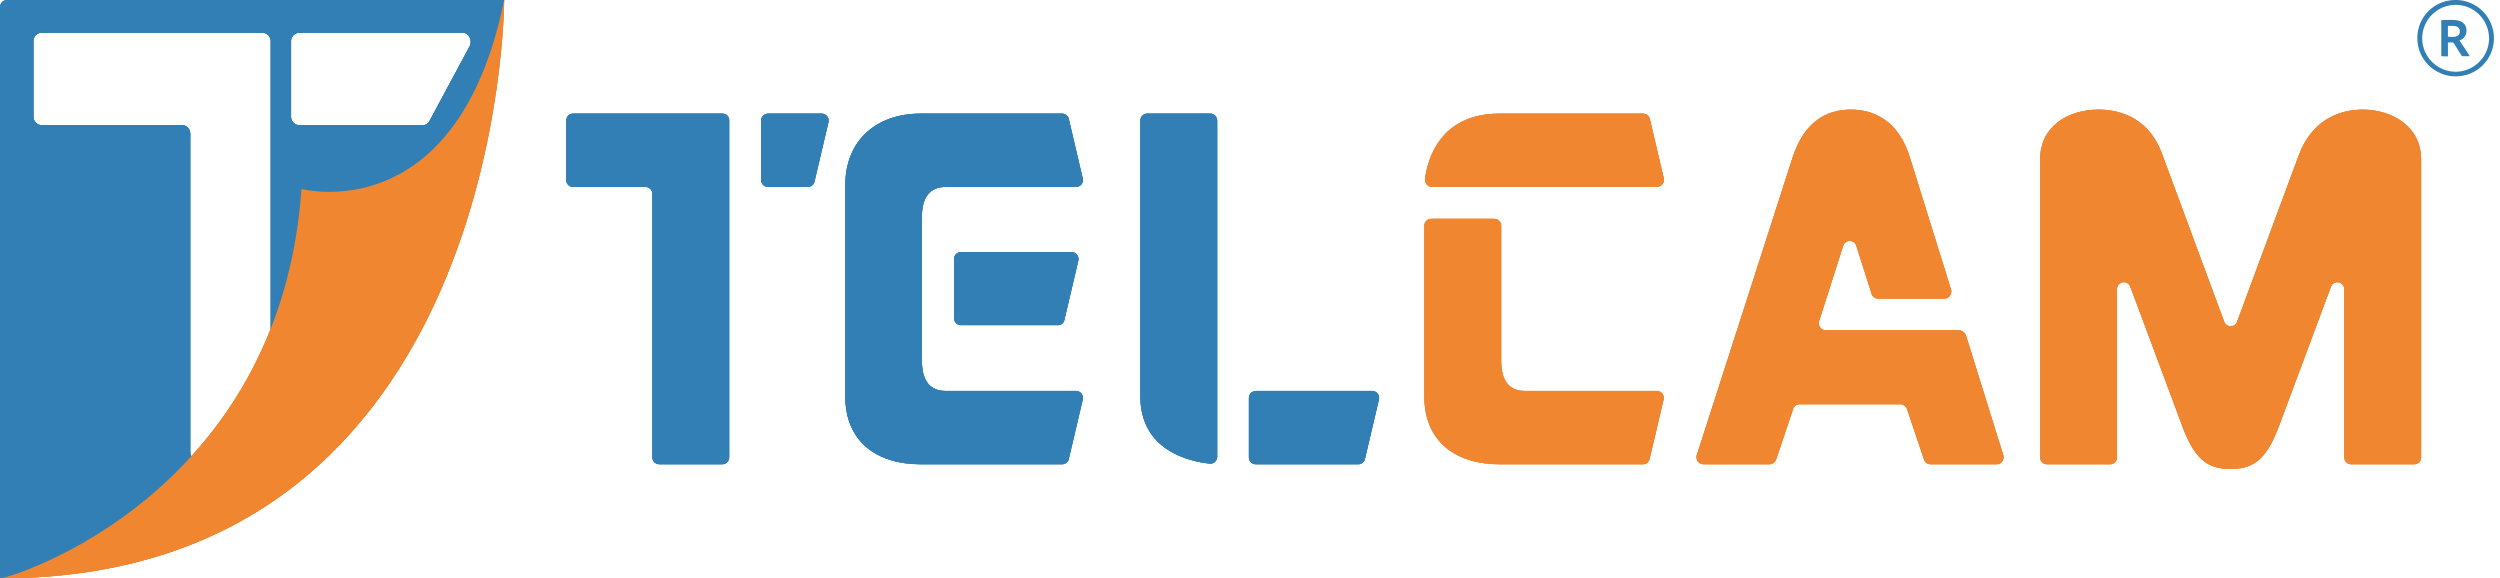 <?xml version="1.0" encoding="UTF-8"?> <svg xmlns="http://www.w3.org/2000/svg" xmlns:xlink="http://www.w3.org/1999/xlink" version="1.1" id="Livello_1" x="0px" y="0px" viewBox="0 0 1128.6 261" style="enable-background:new 0 0 1128.6 261;" xml:space="preserve"> <style type="text/css"> .st0{fill:#327FB5;} .st1{fill:#F08630;} </style> <g id="Raggruppa_1888-3" transform="translate(-53.41 -20.52)"> <g id="Raggruppa_1870-3" transform="translate(788.48 -428)"> <path id="Ellisse_318-3" class="st0" d="M373.5,450.7c-8.3,0-15.1,6.8-15.1,15.1s6.8,15.1,15.1,15.1s15.1-6.8,15.1-15.1l0,0 C388.5,457.4,381.8,450.7,373.5,450.7 M373.5,448.5c9.5,0,17.3,7.7,17.3,17.3S383,483,373.5,483s-17.3-7.7-17.3-17.3 S363.9,448.5,373.5,448.5C373.5,448.5,373.5,448.5,373.5,448.5z"></path> </g> <path id="Tracciato_45478-3" class="st0" d="M1158.3,46c0.1,0,0.2,0,0.2-0.2v-6.1h2.1c0.3,0,0.4,0.1,0.6,0.4 c1.1,1.7,2.8,4.6,3.6,5.7c0.1,0.1,0.2,0.1,0.3,0.1h3.1c0.1,0,0.1-0.1,0-0.3c-0.7-1.2-3.7-5.7-4.5-6.8c1.9-0.6,3.2-2.4,3.2-4.4 c0-3.2-2.3-4.9-6.3-4.9c-1.9,0-3,0-4.9,0.1c-0.1,0-0.2,0.1-0.2,0.2v15.9c0,0.1,0.1,0.2,0.2,0.2L1158.3,46z M1158.5,37.1v-4.9 c0.4,0,1.2,0,2,0c2.1,0,3.4,0.8,3.4,2.5c0,1.6-1.3,2.5-3.3,2.5L1158.5,37.1z"></path> </g> <g id="Logo_telecam-color-tm"> <g id="Raggruppa_1890" transform="translate(-108.858 -108.48)"> <g id="logo-telcam-bozza-v1" transform="translate(-375.135 -4000)"> <g id="b" transform="translate(498.984 4117.5)"> <g id="c"> <g id="Raggruppa_637"> <g id="Raggruppa_635" transform="translate(240.605 40.469)"> <path id="Tracciato_6211" class="st1" d="M782.2,20.5C787.9,5.3,799.7,0,811,0c13.4,0,26.4,7.7,26.4,22.5V157 c0,1.7-1.4,3.1-3.1,3.1h-28.5c-1.7,0-3.1-1.4-3.1-3.1V81c0-1.7-1.4-3.1-3.1-3.1c-1.3,0-2.5,0.8-2.9,2l-23.8,63.8 c-5.9,15.6-12.6,18.5-21.5,18.5s-15.6-2.8-21.5-18.5l-23.8-63.8c-0.6-1.6-2.4-2.4-4-1.8c-1.2,0.5-2,1.6-2,2.9v76 c0,1.7-1.4,3.1-3.1,3.1h-28.5c-1.7,0-3.1-1.4-3.1-3.1V22.5c0-15,12.6-22.5,26.4-22.5c11.2,0,23.1,4.9,28.6,19.9l28.1,75.9 c0.6,1.6,2.4,2.4,4,1.8c0.9-0.3,1.5-1,1.8-1.8L782.2,20.5L782.2,20.5z"></path> <path id="Tracciato_6212" class="st0" d="M88,5v26.8c0,1.7,1.4,3.1,3.1,3.1l0,0h18c1.4,0,2.7-1,3-2.4l6.3-26.8 c0.4-1.7-0.6-3.4-2.3-3.8c-0.2-0.1-0.5-0.1-0.7-0.1H91.2C89.4,1.8,88,3.2,88,5L88,5L88,5z"></path> <path id="Tracciato_6213" class="st0" d="M70.5,1.8H3.1C1.4,1.8,0,3.2,0,5v0v26.8c0,1.7,1.4,3.1,3.1,3.1l0,0h32.7 c1.7,0,3.1,1.4,3.1,3.1v0v119c0,1.7,1.4,3.1,3.1,3.1l0,0h28.5c1.7,0,3.1-1.4,3.1-3.1l0,0V5C73.7,3.2,72.3,1.8,70.5,1.8 C70.5,1.8,70.5,1.8,70.5,1.8z"></path> <path id="Tracciato_6214" class="st0" d="M224.9,95l6.3-26.8c0.4-1.7-0.6-3.4-2.3-3.8c-0.2-0.1-0.5-0.1-0.7-0.1h-50 c-1.7,0-3.1,1.4-3.1,3.1l0,0v26.8c0,1.7,1.4,3.1,3.1,3.1l0,0h43.7C223.3,97.4,224.6,96.4,224.9,95L224.9,95z"></path> <path id="Tracciato_6215" class="st0" d="M226.9,4.2c-0.3-1.4-1.6-2.4-3-2.4h-64c-19.7,0-33.9,12-33.9,32.3v95.4 c0,20.3,14.2,30.6,33.9,30.6h64c1.4,0,2.7-1,3-2.4l6.3-26.8c0.4-1.7-0.6-3.4-2.3-3.8c-0.2-0.1-0.5-0.1-0.7-0.1h-58.8 c-7.1,0-10.8-4.5-10.8-13.6V48.3c0-8.9,3.7-13.4,10.8-13.4h58.8c1.7,0,3.1-1.4,3.1-3.1c0-0.2,0-0.5-0.1-0.7L226.9,4.2 L226.9,4.2z"></path> <path id="Tracciato_6216" class="st0" d="M290.8,1.8h-28.5c-1.7,0-3.1,1.4-3.1,3.1v0v124.5c0,24.7,22.5,29.5,31.3,30.4 c1.7,0.2,3.2-1.1,3.4-2.8c0-0.1,0-0.2,0-0.3V5C293.9,3.2,292.5,1.8,290.8,1.8L290.8,1.8z"></path> <path id="Tracciato_6217" class="st0" d="M308.2,130.2V157c0,1.7,1.4,3.1,3.1,3.1l0,0h46.3c1.4,0,2.7-1,3-2.4l6.3-26.8 c0.4-1.7-0.6-3.4-2.3-3.8c-0.2-0.1-0.5-0.1-0.7-0.1h-52.6C309.6,127.1,308.2,128.4,308.2,130.2 C308.2,130.2,308.2,130.2,308.2,130.2L308.2,130.2z"></path> <path id="Tracciato_6218" class="st1" d="M421.3,1.8c-27,0-32.5,21-33.6,29.5c-0.2,1.7,1,3.3,2.7,3.5c0.1,0,0.3,0,0.4,0 h101.7c1.7,0,3.1-1.4,3.1-3.1c0-0.2,0-0.5-0.1-0.7l-6.3-26.8c-0.3-1.4-1.6-2.4-3-2.4L421.3,1.8L421.3,1.8z"></path> <path id="Tracciato_6219" class="st1" d="M422.1,113.4V52.4c0-1.7-1.4-3.1-3.1-3.1l0,0h-28.5c-1.7,0-3.1,1.4-3.1,3.1l0,0 v77.1c0,20.3,14.2,30.6,33.9,30.6h64.8c1.4,0,2.7-1,3-2.4l6.3-26.8c0.4-1.7-0.6-3.4-2.3-3.8c-0.2-0.1-0.5-0.1-0.7-0.1h-59.6 C425.8,127,422.1,122.6,422.1,113.4L422.1,113.4z"></path> <path id="Tracciato_6220" class="st1" d="M628.8,99.6h-60.2c-1.7,0-3.1-1.4-3.1-3.1c0-0.3,0.1-0.6,0.1-1l10.9-34.1 c0.5-1.6,2.3-2.5,3.9-2c1,0.3,1.7,1.1,2,2l6.9,21.7c0.4,1.3,1.6,2.2,3,2.2h29.9c1.7,0,3.1-1.4,3.1-3.1c0-0.3,0-0.6-0.1-0.9 l-18.6-59.7C601.6,5.3,590.7,0,579.9,0S559,5.3,553.7,21.5l-43.3,134.5c-0.5,1.6,0.4,3.4,2,3.9c0.3,0.1,0.6,0.2,1,0.2h29.8 c1.3,0,2.5-0.9,3-2.1l7.7-22.9c0.4-1.3,1.6-2.1,3-2.1h45.4c1.3,0,2.5,0.9,3,2.1l7.7,22.9c0.4,1.3,1.6,2.1,3,2.1h29.8 c1.7,0,3.1-1.4,3.1-3.1c0-0.3,0-0.6-0.1-0.9l-16.9-54.2C631.3,100.5,630.1,99.7,628.8,99.6L628.8,99.6z"></path> </g> </g> </g> </g> <g id="Raggruppa_1848" transform="translate(483.993 4108.482)"> <path id="Tracciato_6221" class="st0" d="M0,3.5v257.6c35.9,0,74.2-21.3,109-53.2H89.4c-2.1-0.2-3.6-1.9-3.5-4V60.5 c0.1-2.1-1.4-3.9-3.5-4H18.6c-2.1-0.2-3.6-1.9-3.5-4V18.8c-0.1-2.1,1.4-3.9,3.5-4h100.1c2.1,0.2,3.6,1.9,3.5,4v176.3 c55.2-56.3,99-137,105.4-195.1H3C1.2,0.1-0.1,1.7,0,3.5z M193.9,54.6c-0.6,1.1-1.7,1.9-3,1.9h-56c-2.1-0.2-3.6-1.9-3.5-4V18.8 c-0.1-2.1,1.4-3.9,3.5-4H209c2.7,0,4.4,3.5,3,6.1L193.9,54.6z"></path> <path id="Tracciato_6222" class="st1" d="M136.1,85.3C126.4,224,4.7,261.1,0,261.1C227.6,261.1,227.6,0,227.6,0 C206.4,104,136.1,85.3,136.1,85.3"></path> </g> </g> </g> <g id="Raggruppa_1891" transform="translate(-108.858 -108.48)"> <g id="logo-telcam-bozza-v1-2" transform="translate(-375.135 -4000)"> <g id="b-2" transform="translate(498.984 4117.5)"> <g id="c-2"> <g id="Raggruppa_637-2"> <g id="Raggruppa_635-2" transform="translate(240.605 40.469)"> <path id="Tracciato_6211-2" class="st1" d="M782.2,20.5C787.9,5.3,799.7,0,811,0c13.4,0,26.4,7.7,26.4,22.5V157 c0,1.7-1.4,3.1-3.1,3.1h-28.5c-1.7,0-3.1-1.4-3.1-3.1V81c0-1.7-1.4-3.1-3.1-3.1c-1.3,0-2.5,0.8-2.9,2l-23.8,63.8 c-5.9,15.6-12.6,18.5-21.5,18.5s-15.6-2.8-21.5-18.5l-23.8-63.8c-0.6-1.6-2.4-2.4-4-1.8c-1.2,0.5-2,1.6-2,2.9v76 c0,1.7-1.4,3.1-3.1,3.1h-28.5c-1.7,0-3.1-1.4-3.1-3.1V22.5c0-15,12.6-22.5,26.4-22.5c11.2,0,23.1,4.9,28.6,19.9l28.1,75.9 c0.6,1.6,2.4,2.4,4,1.8c0.9-0.3,1.5-1,1.8-1.8L782.2,20.5L782.2,20.5z"></path> <path id="Tracciato_6212-2" class="st0" d="M88,5v26.8c0,1.7,1.4,3.1,3.1,3.1l0,0h18c1.4,0,2.7-1,3-2.4l6.3-26.8 c0.4-1.7-0.6-3.4-2.3-3.8c-0.2-0.1-0.5-0.1-0.7-0.1H91.2C89.4,1.8,88,3.2,88,5L88,5L88,5z"></path> <path id="Tracciato_6213-2" class="st0" d="M70.5,1.8H3.1C1.4,1.8,0,3.2,0,5v0v26.8c0,1.7,1.4,3.1,3.1,3.1l0,0h32.7 c1.7,0,3.1,1.4,3.1,3.1v0v119c0,1.7,1.4,3.1,3.1,3.1l0,0h28.5c1.7,0,3.1-1.4,3.1-3.1l0,0V5C73.7,3.2,72.3,1.8,70.5,1.8 C70.5,1.8,70.5,1.8,70.5,1.8z"></path> <path id="Tracciato_6214-2" class="st0" d="M224.9,95l6.3-26.8c0.4-1.7-0.6-3.4-2.3-3.8c-0.2-0.1-0.5-0.1-0.7-0.1h-50 c-1.7,0-3.1,1.4-3.1,3.1l0,0v26.8c0,1.7,1.4,3.1,3.1,3.1l0,0h43.7C223.3,97.4,224.6,96.4,224.9,95L224.9,95z"></path> <path id="Tracciato_6215-2" class="st0" d="M226.9,4.2c-0.3-1.4-1.6-2.4-3-2.4h-64c-19.7,0-33.9,12-33.9,32.3v95.4 c0,20.3,14.2,30.6,33.9,30.6h64c1.4,0,2.7-1,3-2.4l6.3-26.8c0.4-1.7-0.6-3.4-2.3-3.8c-0.2-0.1-0.5-0.1-0.7-0.1h-58.8 c-7.1,0-10.8-4.5-10.8-13.6V48.3c0-8.9,3.7-13.4,10.8-13.4h58.8c1.7,0,3.1-1.4,3.1-3.1c0-0.2,0-0.5-0.1-0.7L226.9,4.2 L226.9,4.2z"></path> <path id="Tracciato_6216-2" class="st0" d="M290.8,1.8h-28.5c-1.7,0-3.1,1.4-3.1,3.1v0v124.5c0,24.7,22.5,29.5,31.3,30.4 c1.7,0.2,3.2-1.1,3.4-2.8c0-0.1,0-0.2,0-0.3V5C293.9,3.2,292.5,1.8,290.8,1.8L290.8,1.8z"></path> <path id="Tracciato_6217-2" class="st0" d="M308.2,130.2V157c0,1.7,1.4,3.1,3.1,3.1l0,0h46.3c1.4,0,2.7-1,3-2.4l6.3-26.8 c0.4-1.7-0.6-3.4-2.3-3.8c-0.2-0.1-0.5-0.1-0.7-0.1h-52.6C309.6,127.1,308.2,128.4,308.2,130.2 C308.2,130.2,308.2,130.2,308.2,130.2L308.2,130.2z"></path> <path id="Tracciato_6218-2" class="st1" d="M421.3,1.8c-27,0-32.5,21-33.6,29.5c-0.2,1.7,1,3.3,2.7,3.5c0.1,0,0.3,0,0.4,0 h101.7c1.7,0,3.1-1.4,3.1-3.1c0-0.2,0-0.5-0.1-0.7l-6.3-26.8c-0.3-1.4-1.6-2.4-3-2.4L421.3,1.8L421.3,1.8z"></path> <path id="Tracciato_6219-2" class="st1" d="M422.1,113.4V52.4c0-1.7-1.4-3.1-3.1-3.1l0,0h-28.5c-1.7,0-3.1,1.4-3.1,3.1l0,0 v77.1c0,20.3,14.2,30.6,33.9,30.6h64.8c1.4,0,2.7-1,3-2.4l6.3-26.8c0.4-1.7-0.6-3.4-2.3-3.8c-0.2-0.1-0.5-0.1-0.7-0.1h-59.6 C425.8,127,422.1,122.6,422.1,113.4L422.1,113.4z"></path> <path id="Tracciato_6220-2" class="st1" d="M628.8,99.6h-60.2c-1.7,0-3.1-1.4-3.1-3.1c0-0.3,0.1-0.6,0.1-1l10.9-34.1 c0.5-1.6,2.3-2.5,3.9-2c1,0.3,1.7,1.1,2,2l6.9,21.7c0.4,1.3,1.6,2.2,3,2.2h29.9c1.7,0,3.1-1.4,3.1-3.1c0-0.3,0-0.6-0.1-0.9 l-18.6-59.7C601.6,5.3,590.7,0,579.9,0S559,5.3,553.7,21.5l-43.3,134.5c-0.5,1.6,0.4,3.4,2,3.9c0.3,0.1,0.6,0.2,1,0.2h29.8 c1.3,0,2.5-0.9,3-2.1l7.7-22.9c0.4-1.3,1.6-2.1,3-2.1h45.4c1.3,0,2.5,0.9,3,2.1l7.7,22.9c0.4,1.3,1.6,2.1,3,2.1h29.8 c1.7,0,3.1-1.4,3.1-3.1c0-0.3,0-0.6-0.1-0.9l-16.9-54.2C631.3,100.5,630.1,99.7,628.8,99.6L628.8,99.6z"></path> </g> </g> </g> </g> <g id="Raggruppa_1848-2" transform="translate(483.993 4108.482)"> <path id="Tracciato_6221-2" class="st0" d="M0,3.5v257.6c35.9,0,74.2-21.3,109-53.2H89.4c-2.1-0.2-3.6-1.9-3.5-4V60.5 c0.1-2.1-1.4-3.9-3.5-4H18.6c-2.1-0.2-3.6-1.9-3.5-4V18.8c-0.1-2.1,1.4-3.9,3.5-4h100.1c2.1,0.2,3.6,1.9,3.5,4v176.3 c55.2-56.3,99-137,105.4-195.1H3C1.2,0.1-0.1,1.7,0,3.5z M193.9,54.6c-0.6,1.1-1.7,1.9-3,1.9h-56c-2.1-0.2-3.6-1.9-3.5-4V18.8 c-0.1-2.1,1.4-3.9,3.5-4H209c2.7,0,4.4,3.5,3,6.1L193.9,54.6z"></path> <path id="Tracciato_6222-2" class="st1" d="M136.1,85.3C126.4,224,4.7,261.1,0,261.1C227.6,261.1,227.6,0,227.6,0 C206.4,104,136.1,85.3,136.1,85.3"></path> </g> </g> </g> <g id="Raggruppa_1892" transform="translate(-108.858 -108.48)"> <g id="logo-telcam-bozza-v1-3" transform="translate(-375.135 -4000)"> <g id="b-3" transform="translate(498.984 4117.5)"> <g id="c-3"> <g id="Raggruppa_637-3"> <g id="Raggruppa_635-3" transform="translate(240.605 40.469)"> <path id="Tracciato_6211-3" class="st1" d="M782.2,20.5C787.9,5.3,799.7,0,811,0c13.4,0,26.4,7.7,26.4,22.5V157 c0,1.7-1.4,3.1-3.1,3.1h-28.5c-1.7,0-3.1-1.4-3.1-3.1V81c0-1.7-1.4-3.1-3.1-3.1c-1.3,0-2.5,0.8-2.9,2l-23.8,63.8 c-5.9,15.6-12.6,18.5-21.5,18.5s-15.6-2.8-21.5-18.5l-23.8-63.8c-0.6-1.6-2.4-2.4-4-1.8c-1.2,0.5-2,1.6-2,2.9v76 c0,1.7-1.4,3.1-3.1,3.1h-28.5c-1.7,0-3.1-1.4-3.1-3.1V22.5c0-15,12.6-22.5,26.4-22.5c11.2,0,23.1,4.9,28.6,19.9l28.1,75.9 c0.6,1.6,2.4,2.4,4,1.8c0.9-0.3,1.5-1,1.8-1.8L782.2,20.5L782.2,20.5z"></path> <path id="Tracciato_6212-3" class="st0" d="M88,5v26.8c0,1.7,1.4,3.1,3.1,3.1l0,0h18c1.4,0,2.7-1,3-2.4l6.3-26.8 c0.4-1.7-0.6-3.4-2.3-3.8c-0.2-0.1-0.5-0.1-0.7-0.1H91.2C89.4,1.8,88,3.2,88,5L88,5L88,5z"></path> <path id="Tracciato_6213-3" class="st0" d="M70.5,1.8H3.1C1.4,1.8,0,3.2,0,5v0v26.8c0,1.7,1.4,3.1,3.1,3.1l0,0h32.7 c1.7,0,3.1,1.4,3.1,3.1v0v119c0,1.7,1.4,3.1,3.1,3.1l0,0h28.5c1.7,0,3.1-1.4,3.1-3.1l0,0V5C73.7,3.2,72.3,1.8,70.5,1.8 C70.5,1.8,70.5,1.8,70.5,1.8z"></path> <path id="Tracciato_6214-3" class="st0" d="M224.9,95l6.3-26.8c0.4-1.7-0.6-3.4-2.3-3.8c-0.2-0.1-0.5-0.1-0.7-0.1h-50 c-1.7,0-3.1,1.4-3.1,3.1l0,0v26.8c0,1.7,1.4,3.1,3.1,3.1l0,0h43.7C223.3,97.4,224.6,96.4,224.9,95L224.9,95z"></path> <path id="Tracciato_6215-3" class="st0" d="M226.9,4.2c-0.3-1.4-1.6-2.4-3-2.4h-64c-19.7,0-33.9,12-33.9,32.3v95.4 c0,20.3,14.2,30.6,33.9,30.6h64c1.4,0,2.7-1,3-2.4l6.3-26.8c0.4-1.7-0.6-3.4-2.3-3.8c-0.2-0.1-0.5-0.1-0.7-0.1h-58.8 c-7.1,0-10.8-4.5-10.8-13.6V48.3c0-8.9,3.7-13.4,10.8-13.4h58.8c1.7,0,3.1-1.4,3.1-3.1c0-0.2,0-0.5-0.1-0.7L226.9,4.2 L226.9,4.2z"></path> <path id="Tracciato_6216-3" class="st0" d="M290.8,1.8h-28.5c-1.7,0-3.1,1.4-3.1,3.1v0v124.5c0,24.7,22.5,29.5,31.3,30.4 c1.7,0.2,3.2-1.1,3.4-2.8c0-0.1,0-0.2,0-0.3V5C293.9,3.2,292.5,1.8,290.8,1.8L290.8,1.8z"></path> <path id="Tracciato_6217-3" class="st0" d="M308.2,130.2V157c0,1.7,1.4,3.1,3.1,3.1l0,0h46.3c1.4,0,2.7-1,3-2.4l6.3-26.8 c0.4-1.7-0.6-3.4-2.3-3.8c-0.2-0.1-0.5-0.1-0.7-0.1h-52.6C309.6,127.1,308.2,128.4,308.2,130.2 C308.2,130.2,308.2,130.2,308.2,130.2L308.2,130.2z"></path> <path id="Tracciato_6218-3" class="st1" d="M421.3,1.8c-27,0-32.5,21-33.6,29.5c-0.2,1.7,1,3.3,2.7,3.5c0.1,0,0.3,0,0.4,0 h101.7c1.7,0,3.1-1.4,3.1-3.1c0-0.2,0-0.5-0.1-0.7l-6.3-26.8c-0.3-1.4-1.6-2.4-3-2.4L421.3,1.8L421.3,1.8z"></path> <path id="Tracciato_6219-3" class="st1" d="M422.1,113.4V52.4c0-1.7-1.4-3.1-3.1-3.1l0,0h-28.5c-1.7,0-3.1,1.4-3.1,3.1l0,0 v77.1c0,20.3,14.2,30.6,33.9,30.6h64.8c1.4,0,2.7-1,3-2.4l6.3-26.8c0.4-1.7-0.6-3.4-2.3-3.8c-0.2-0.1-0.5-0.1-0.7-0.1h-59.6 C425.8,127,422.1,122.6,422.1,113.4L422.1,113.4z"></path> <path id="Tracciato_6220-3" class="st1" d="M628.8,99.6h-60.2c-1.7,0-3.1-1.4-3.1-3.1c0-0.3,0.1-0.6,0.1-1l10.9-34.1 c0.5-1.6,2.3-2.5,3.9-2c1,0.3,1.7,1.1,2,2l6.9,21.7c0.4,1.3,1.6,2.2,3,2.2h29.9c1.7,0,3.1-1.4,3.1-3.1c0-0.3,0-0.6-0.1-0.9 l-18.6-59.7C601.6,5.3,590.7,0,579.9,0S559,5.3,553.7,21.5l-43.3,134.5c-0.5,1.6,0.4,3.4,2,3.9c0.3,0.1,0.6,0.2,1,0.2h29.8 c1.3,0,2.5-0.9,3-2.1l7.7-22.9c0.4-1.3,1.6-2.1,3-2.1h45.4c1.3,0,2.5,0.9,3,2.1l7.7,22.9c0.4,1.3,1.6,2.1,3,2.1h29.8 c1.7,0,3.1-1.4,3.1-3.1c0-0.3,0-0.6-0.1-0.9l-16.9-54.2C631.3,100.5,630.1,99.7,628.8,99.6L628.8,99.6z"></path> </g> </g> </g> </g> <g id="Raggruppa_1848-3" transform="translate(483.993 4108.482)"> <path id="Tracciato_6221-3" class="st0" d="M0,3.5v257.6c35.9,0,74.2-21.3,109-53.2H89.4c-2.1-0.2-3.6-1.9-3.5-4V60.5 c0.1-2.1-1.4-3.9-3.5-4H18.6c-2.1-0.2-3.6-1.9-3.5-4V18.8c-0.1-2.1,1.4-3.9,3.5-4h100.1c2.1,0.2,3.6,1.9,3.5,4v176.3 c55.2-56.3,99-137,105.4-195.1H3C1.2,0.1-0.1,1.7,0,3.5z M193.9,54.6c-0.6,1.1-1.7,1.9-3,1.9h-56c-2.1-0.2-3.6-1.9-3.5-4V18.8 c-0.1-2.1,1.4-3.9,3.5-4H209c2.7,0,4.4,3.5,3,6.1L193.9,54.6z"></path> <path id="Tracciato_6222-3" class="st1" d="M136.1,85.3C126.4,224,4.7,261.1,0,261.1C227.6,261.1,227.6,0,227.6,0 C206.4,104,136.1,85.3,136.1,85.3"></path> </g> </g> </g> </g> </svg> 